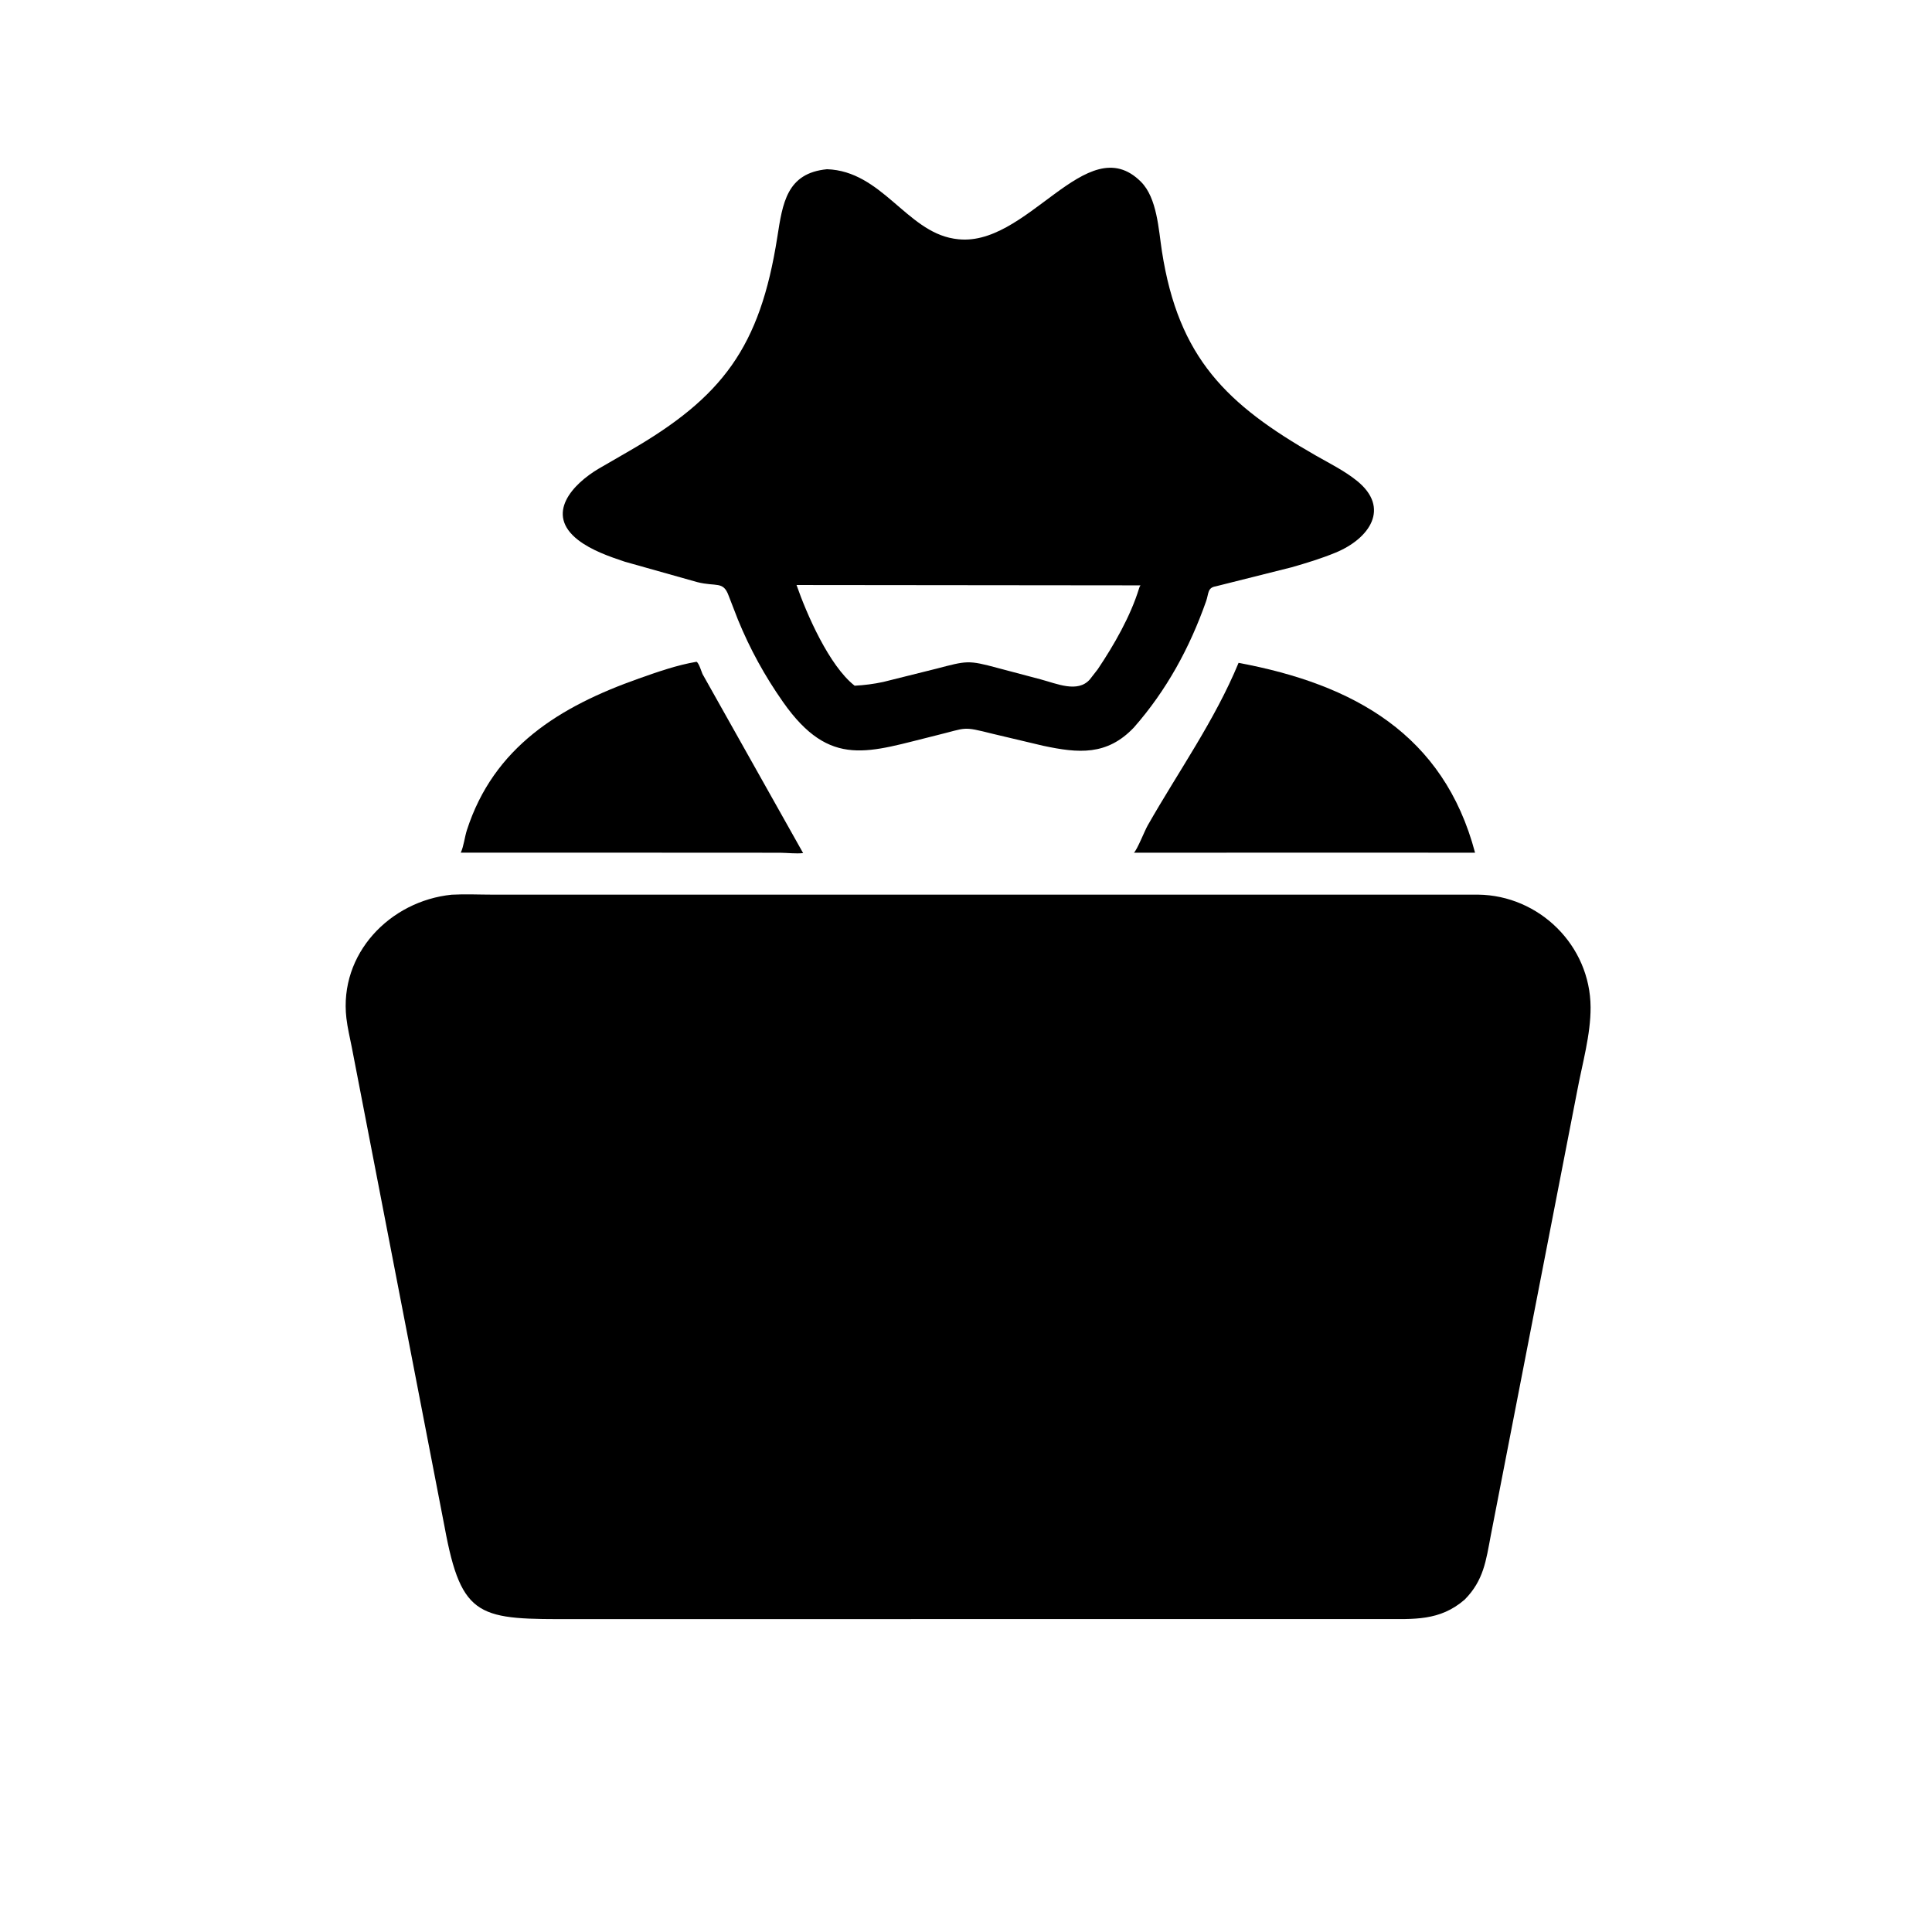 <svg version="1.1" xmlns="http://www.w3.org/2000/svg" style="display: block;" viewBox="0 0 2048 2048" width="640" height="640">
<path transform="translate(0,0)" fill="rgb(0,0,0)" d="M 1201.89 771.259 C 1173.41 801.15 1143.3 798.57 1105.69 790.524 L 1052.17 777.834 C 1019.45 769.653 1025.64 771.431 993.193 779.347 C 920.951 796.973 880.255 815.721 830.014 744.108 C 810.698 716.576 795.012 688.028 782.271 656.934 L 772.431 631.564 C 766.633 615.543 759.475 622.252 739 617.03 L 662.256 595.413 C 645.654 589.879 626.812 583.258 612.801 572.399 C 577.138 544.761 607.369 512.953 634.646 496.807 L 667.133 478.009 C 765.95 420.987 805.656 368.126 823.958 251.5 C 829.601 215.545 833.799 183.534 876.657 179.385 C 934.554 181.36 960.794 244.714 1010.86 252.931 L 1012.5 253.178 C 1088.3 265.21 1151.63 134.734 1209.51 192.754 C 1226.64 209.931 1228.14 243.472 1231.68 266.348 C 1249.23 379.536 1300.38 428.921 1394.8 482.871 C 1409.47 491.254 1425.13 498.995 1438.33 509.615 C 1474.19 538.471 1451.8 570.974 1415.66 585.86 C 1400.56 592.078 1384.82 596.85 1369.14 601.356 L 1288.73 621.553 C 1279.88 622.993 1281.39 629.144 1278.55 637.238 C 1261.23 686.51 1236.58 731.843 1201.89 771.259 z M 844.358 620.145 C 855.049 650.879 878.974 705.832 905.973 726.882 C 916.322 726.306 926.172 725.089 936.305 722.891 L 992.505 708.864 C 1025.09 700.374 1026.2 699.628 1057.5 708.06 L 1103 720.109 C 1120.54 724.797 1142.37 734.723 1155.22 720.294 L 1163.64 709.459 C 1180.88 683.789 1198.38 653.329 1207.49 623.608 C 1208.06 621.763 1207.83 622.439 1208.96 620.51 L 844.358 620.145 z"/>
<path transform="translate(0,0)" fill="rgb(0,0,0)" d="M 602.5 903.828 L 488.435 903.856 C 491.696 896.73 492.463 887.584 494.931 879.952 C 523.364 791.996 593.107 748.962 677.233 719.252 C 697.008 712.268 717.708 704.965 738.428 701.5 C 740.971 703.106 743.396 711.536 744.712 714.531 L 851.355 904.322 C 843.568 905.122 834.96 904.055 827.09 903.942 L 602.5 903.828 z"/>
<path transform="translate(0,0)" fill="rgb(0,0,0)" d="M 1454.07 903.828 L 1202 903.911 C 1205.48 900.8 1213.24 880.915 1216.58 875.039 C 1249.24 817.62 1287.55 764.019 1312.94 702.651 C 1434.99 725.406 1530.42 778.415 1563.63 903.919 L 1454.07 903.828 z"/>
<path transform="translate(0,0)" fill="rgb(0,0,0)" d="M 1552.65 1695.63 C 1526.15 1718.6 1498.61 1716.24 1466.11 1716.26 L 609.441 1716.34 C 508.301 1716.53 489.335 1716.9 471.26 1618.5 L 372.954 1110.37 C 370.948 1100.11 368.392 1089.67 367.189 1079.29 C 359.287 1011.11 413.212 955.114 478.819 948.416 C 493.188 947.635 507.983 948.361 522.392 948.361 L 1566.78 948.356 C 1631.51 949.08 1685.76 1002.1 1686.09 1067.75 C 1686.24 1096.81 1677.29 1127.59 1671.95 1156.15 L 1580.31 1627.54 C 1575.24 1654.33 1572.78 1675.23 1552.65 1695.63 z"/>
</svg>
